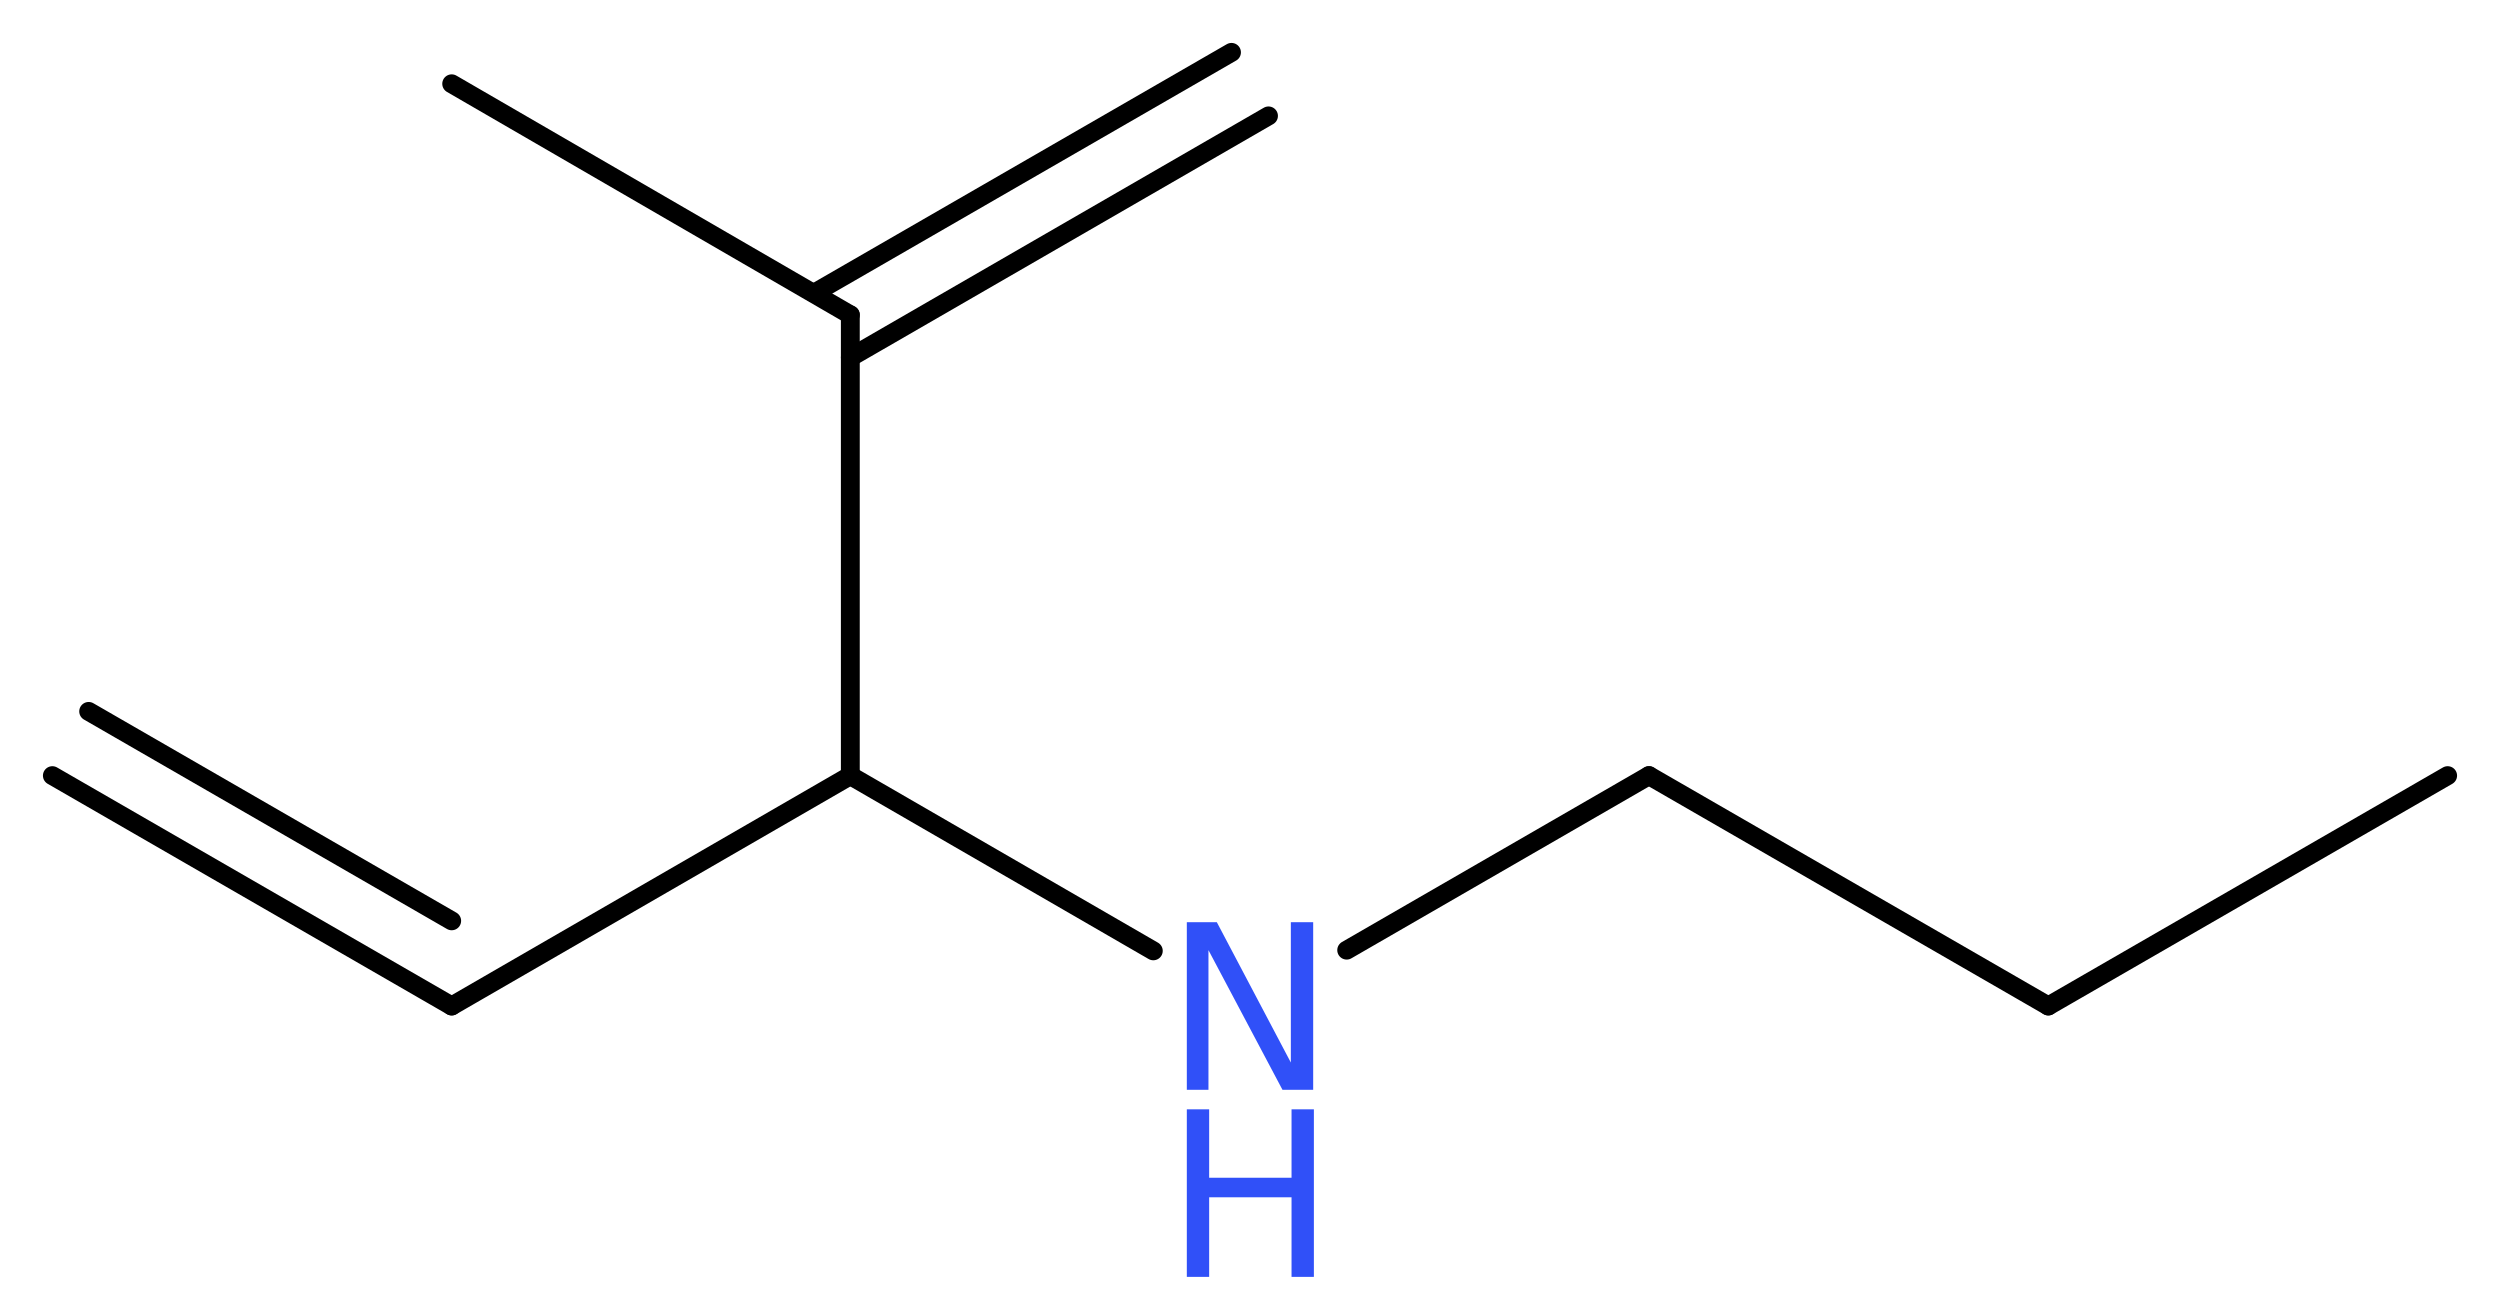 <?xml version='1.0' encoding='UTF-8'?>
<!DOCTYPE svg PUBLIC "-//W3C//DTD SVG 1.1//EN" "http://www.w3.org/Graphics/SVG/1.1/DTD/svg11.dtd">
<svg version='1.2' xmlns='http://www.w3.org/2000/svg' xmlns:xlink='http://www.w3.org/1999/xlink' width='35.81mm' height='18.85mm' viewBox='0 0 35.81 18.85'>
  <desc>Generated by the Chemistry Development Kit (http://github.com/cdk)</desc>
  <g stroke-linecap='round' stroke-linejoin='round' stroke='#000000' stroke-width='.27' fill='#3050F8'>
    <rect x='.0' y='.0' width='36.0' height='19.0' fill='#FFFFFF' stroke='none'/>
    <g id='mol1' class='mol'>
      <g id='mol1bnd1' class='bond'>
        <line x1='6.47' y1='14.41' x2='.75' y2='11.11'/>
        <line x1='6.47' y1='13.19' x2='1.27' y2='10.19'/>
      </g>
      <line id='mol1bnd2' class='bond' x1='6.47' y1='14.41' x2='12.18' y2='11.11'/>
      <line id='mol1bnd3' class='bond' x1='12.18' y1='11.11' x2='16.52' y2='13.62'/>
      <line id='mol1bnd4' class='bond' x1='19.29' y1='13.61' x2='23.62' y2='11.11'/>
      <line id='mol1bnd5' class='bond' x1='23.62' y1='11.11' x2='29.34' y2='14.41'/>
      <line id='mol1bnd6' class='bond' x1='29.34' y1='14.41' x2='35.06' y2='11.11'/>
      <line id='mol1bnd7' class='bond' x1='12.18' y1='11.11' x2='12.18' y2='4.51'/>
      <g id='mol1bnd8' class='bond'>
        <line x1='11.66' y1='4.2' x2='17.64' y2='.75'/>
        <line x1='12.18' y1='5.12' x2='18.17' y2='1.66'/>
      </g>
      <line id='mol1bnd9' class='bond' x1='12.18' y1='4.51' x2='6.47' y2='1.2'/>
      <g id='mol1atm4' class='atom'>
        <path d='M17.0 13.21h.43l1.06 2.01v-2.01h.32v2.4h-.44l-1.06 -2.0v2.0h-.31v-2.4z' stroke='none'/>
        <path d='M17.0 15.89h.32v.98h1.18v-.98h.32v2.4h-.32v-1.14h-1.18v1.14h-.32v-2.4z' stroke='none'/>
      </g>
    </g>
  </g>
</svg>
